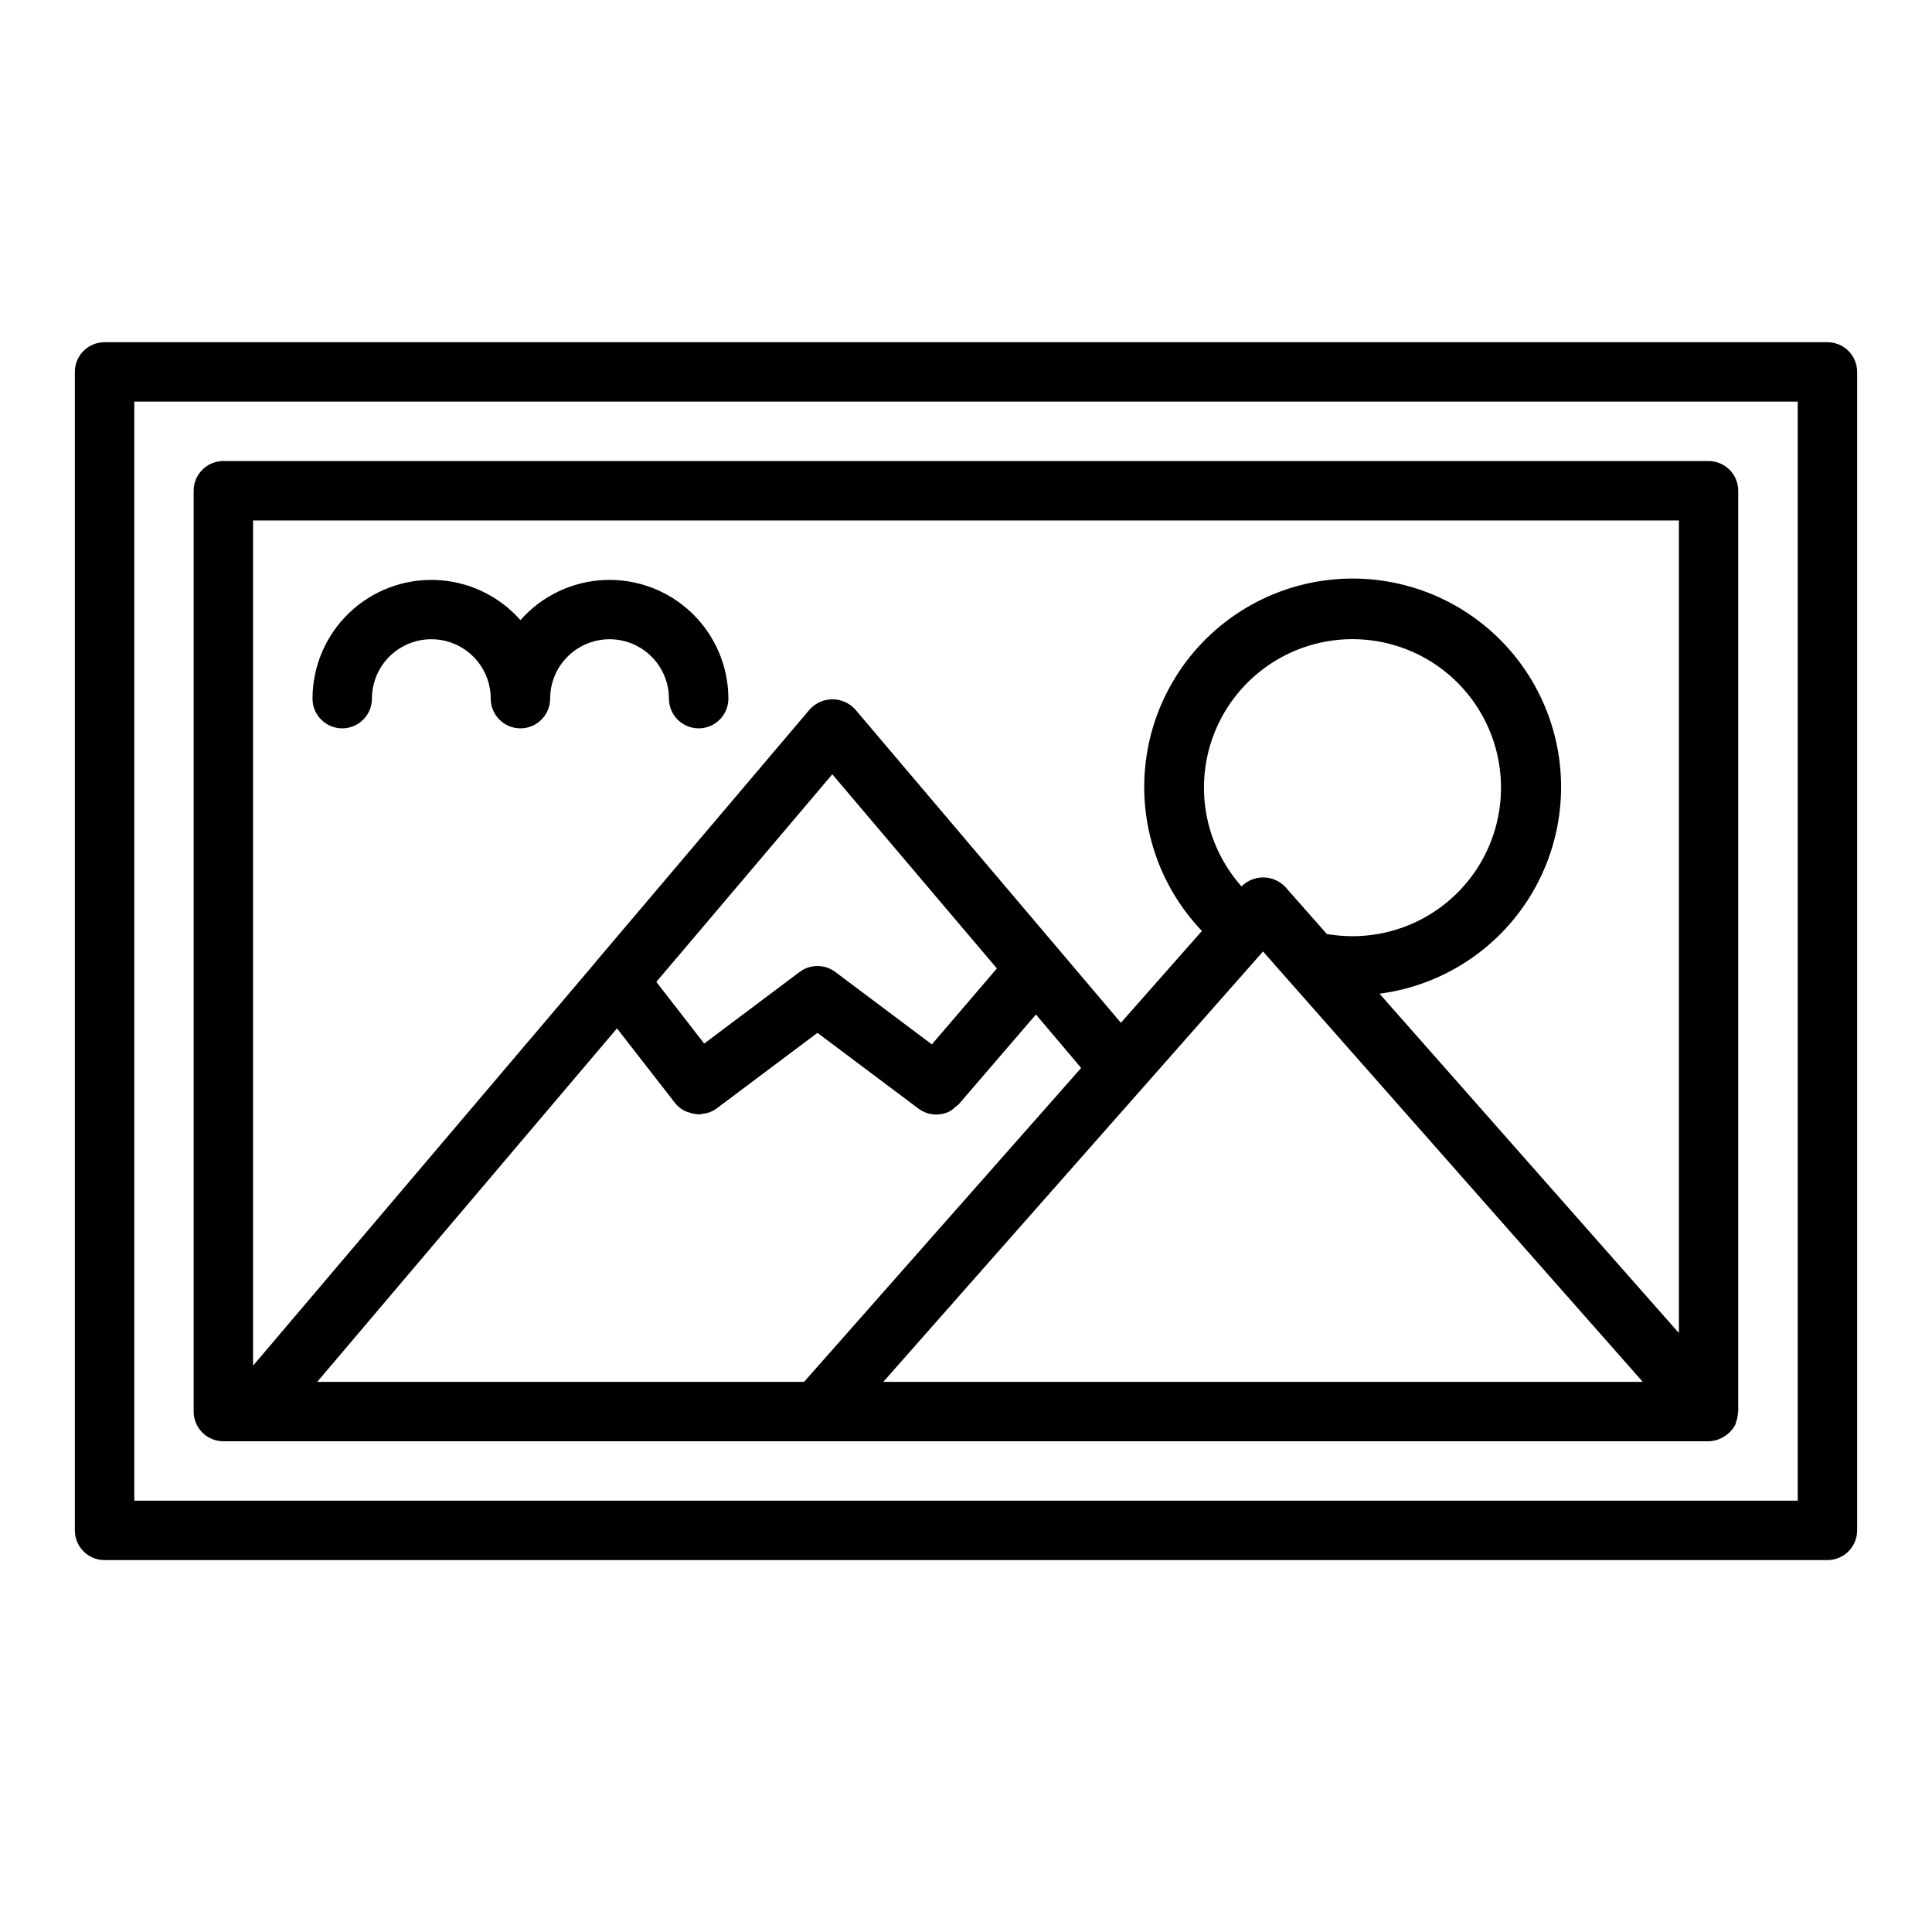 <?xml version="1.0" encoding="UTF-8"?>
<!-- The Best Svg Icon site in the world: iconSvg.co, Visit us! https://iconsvg.co -->
<svg fill="#000000" width="800px" height="800px" version="1.1" viewBox="144 144 512 512" xmlns="http://www.w3.org/2000/svg">
 <g>
  <path d="m628.29 234.69h-456.58c-4.348 0-7.875 3.523-7.875 7.871v307.01c0 2.09 0.832 4.09 2.309 5.566 1.477 1.477 3.477 2.305 5.566 2.305h456.58c2.086 0 4.09-0.828 5.566-2.305 1.473-1.477 2.305-3.477 2.305-5.566v-307.01c0-2.09-0.832-4.09-2.305-5.566-1.477-1.477-3.481-2.305-5.566-2.305zm-7.875 307.01h-440.83v-291.27h440.83z"/>
  <path d="m203.2 525.95h393.6c0.938-0.016 1.867-0.203 2.738-0.551 0.246-0.098 0.488-0.207 0.723-0.328 0.617-0.309 1.188-0.695 1.703-1.152 0.18-0.156 0.371-0.293 0.535-0.465v0.004c0.609-0.629 1.109-1.352 1.477-2.144v-0.102c0.055-0.125 0.062-0.27 0.109-0.395h0.004c0.281-0.754 0.441-1.551 0.48-2.359 0-0.133 0.078-0.242 0.078-0.379v-244.03c0-2.09-0.832-4.09-2.305-5.566-1.477-1.477-3.481-2.305-5.566-2.305h-393.58c-4.348 0-7.875 3.523-7.875 7.871v244.03c0 2.09 0.832 4.09 2.309 5.566 1.477 1.477 3.477 2.305 5.566 2.305zm187.75-105.18-25.59-19.191c-2.801-2.102-6.648-2.102-9.449 0l-25.293 18.973-12.684-16.336 46.637-55.02 43.617 51.453zm-83.445-4.242 14.957 19.23 0.441 0.566c0.707 0.887 1.602 1.605 2.613 2.109 0.328 0.137 0.66 0.25 1 0.34 0.688 0.258 1.406 0.422 2.137 0.48 0.156 0 0.301 0.102 0.457 0.102h-0.004c0.43-0.035 0.852-0.102 1.27-0.207 0.293-0.027 0.586-0.074 0.875-0.141 0.941-0.238 1.828-0.652 2.621-1.219l26.762-20.074 26.766 20.074c2.422 1.816 5.668 2.086 8.352 0.691 0.523-0.324 1.008-0.707 1.441-1.141 0.316-0.215 0.617-0.457 0.898-0.715l0.395-0.457 20.043-23.316 11.988 14.168-73.43 83.191h-129.02zm210.57 93.684h-140l100.64-114.06 100.64 114.06zm-22.504-118.75-10.953-12.414c-1.504-1.582-3.586-2.492-5.769-2.519-2.184-0.027-4.289 0.832-5.832 2.379-8.312-9.344-11.691-22.082-9.102-34.316 2.59-12.234 10.84-22.512 22.227-27.684s24.551-4.625 35.473 1.473c10.918 6.098 18.289 17.02 19.855 29.426 1.57 12.41-2.852 24.824-11.91 33.445s-21.676 12.426-33.988 10.25zm93.352-109.54v215.34l-79.34-89.922c16.543-2.148 31.227-11.656 39.957-25.875 8.73-14.215 10.566-31.613 5-47.336-5.566-15.727-17.941-28.094-33.672-33.652-15.727-5.555-33.125-3.707-47.336 5.031-14.207 8.738-23.707 23.43-25.848 39.973-2.137 16.547 3.316 33.168 14.84 45.234l-21.477 24.332-16.469-19.43-53.961-63.645c-1.543-1.688-3.719-2.644-6.004-2.644-2.281 0-4.461 0.957-6 2.644l-56.797 66.992c0 0.039-0.047 0.094-0.078 0.133l-90.672 106.82v-223.99z"/>
  <path d="m234.69 337.02c2.086 0 4.09-0.832 5.566-2.309 1.477-1.473 2.305-3.477 2.305-5.566 0-5.621 3-10.82 7.871-13.633 4.871-2.812 10.875-2.812 15.746 0 4.871 2.812 7.871 8.012 7.871 13.633 0 4.348 3.523 7.875 7.871 7.875 4.348 0 7.871-3.527 7.871-7.875 0-5.621 3-10.82 7.875-13.633 4.871-2.812 10.871-2.812 15.742 0s7.871 8.012 7.871 13.633c0 4.348 3.523 7.875 7.871 7.875 4.348 0 7.875-3.527 7.875-7.875-0.008-8.574-3.512-16.777-9.703-22.711-6.195-5.934-14.539-9.086-23.109-8.727-8.566 0.359-16.621 4.199-22.293 10.633-5.672-6.434-13.723-10.273-22.293-10.633-8.57-0.359-16.914 2.793-23.109 8.727-6.191 5.934-9.695 14.137-9.703 22.711 0 2.09 0.832 4.094 2.309 5.566 1.477 1.477 3.477 2.309 5.566 2.309z"/>
 </g>
</svg>